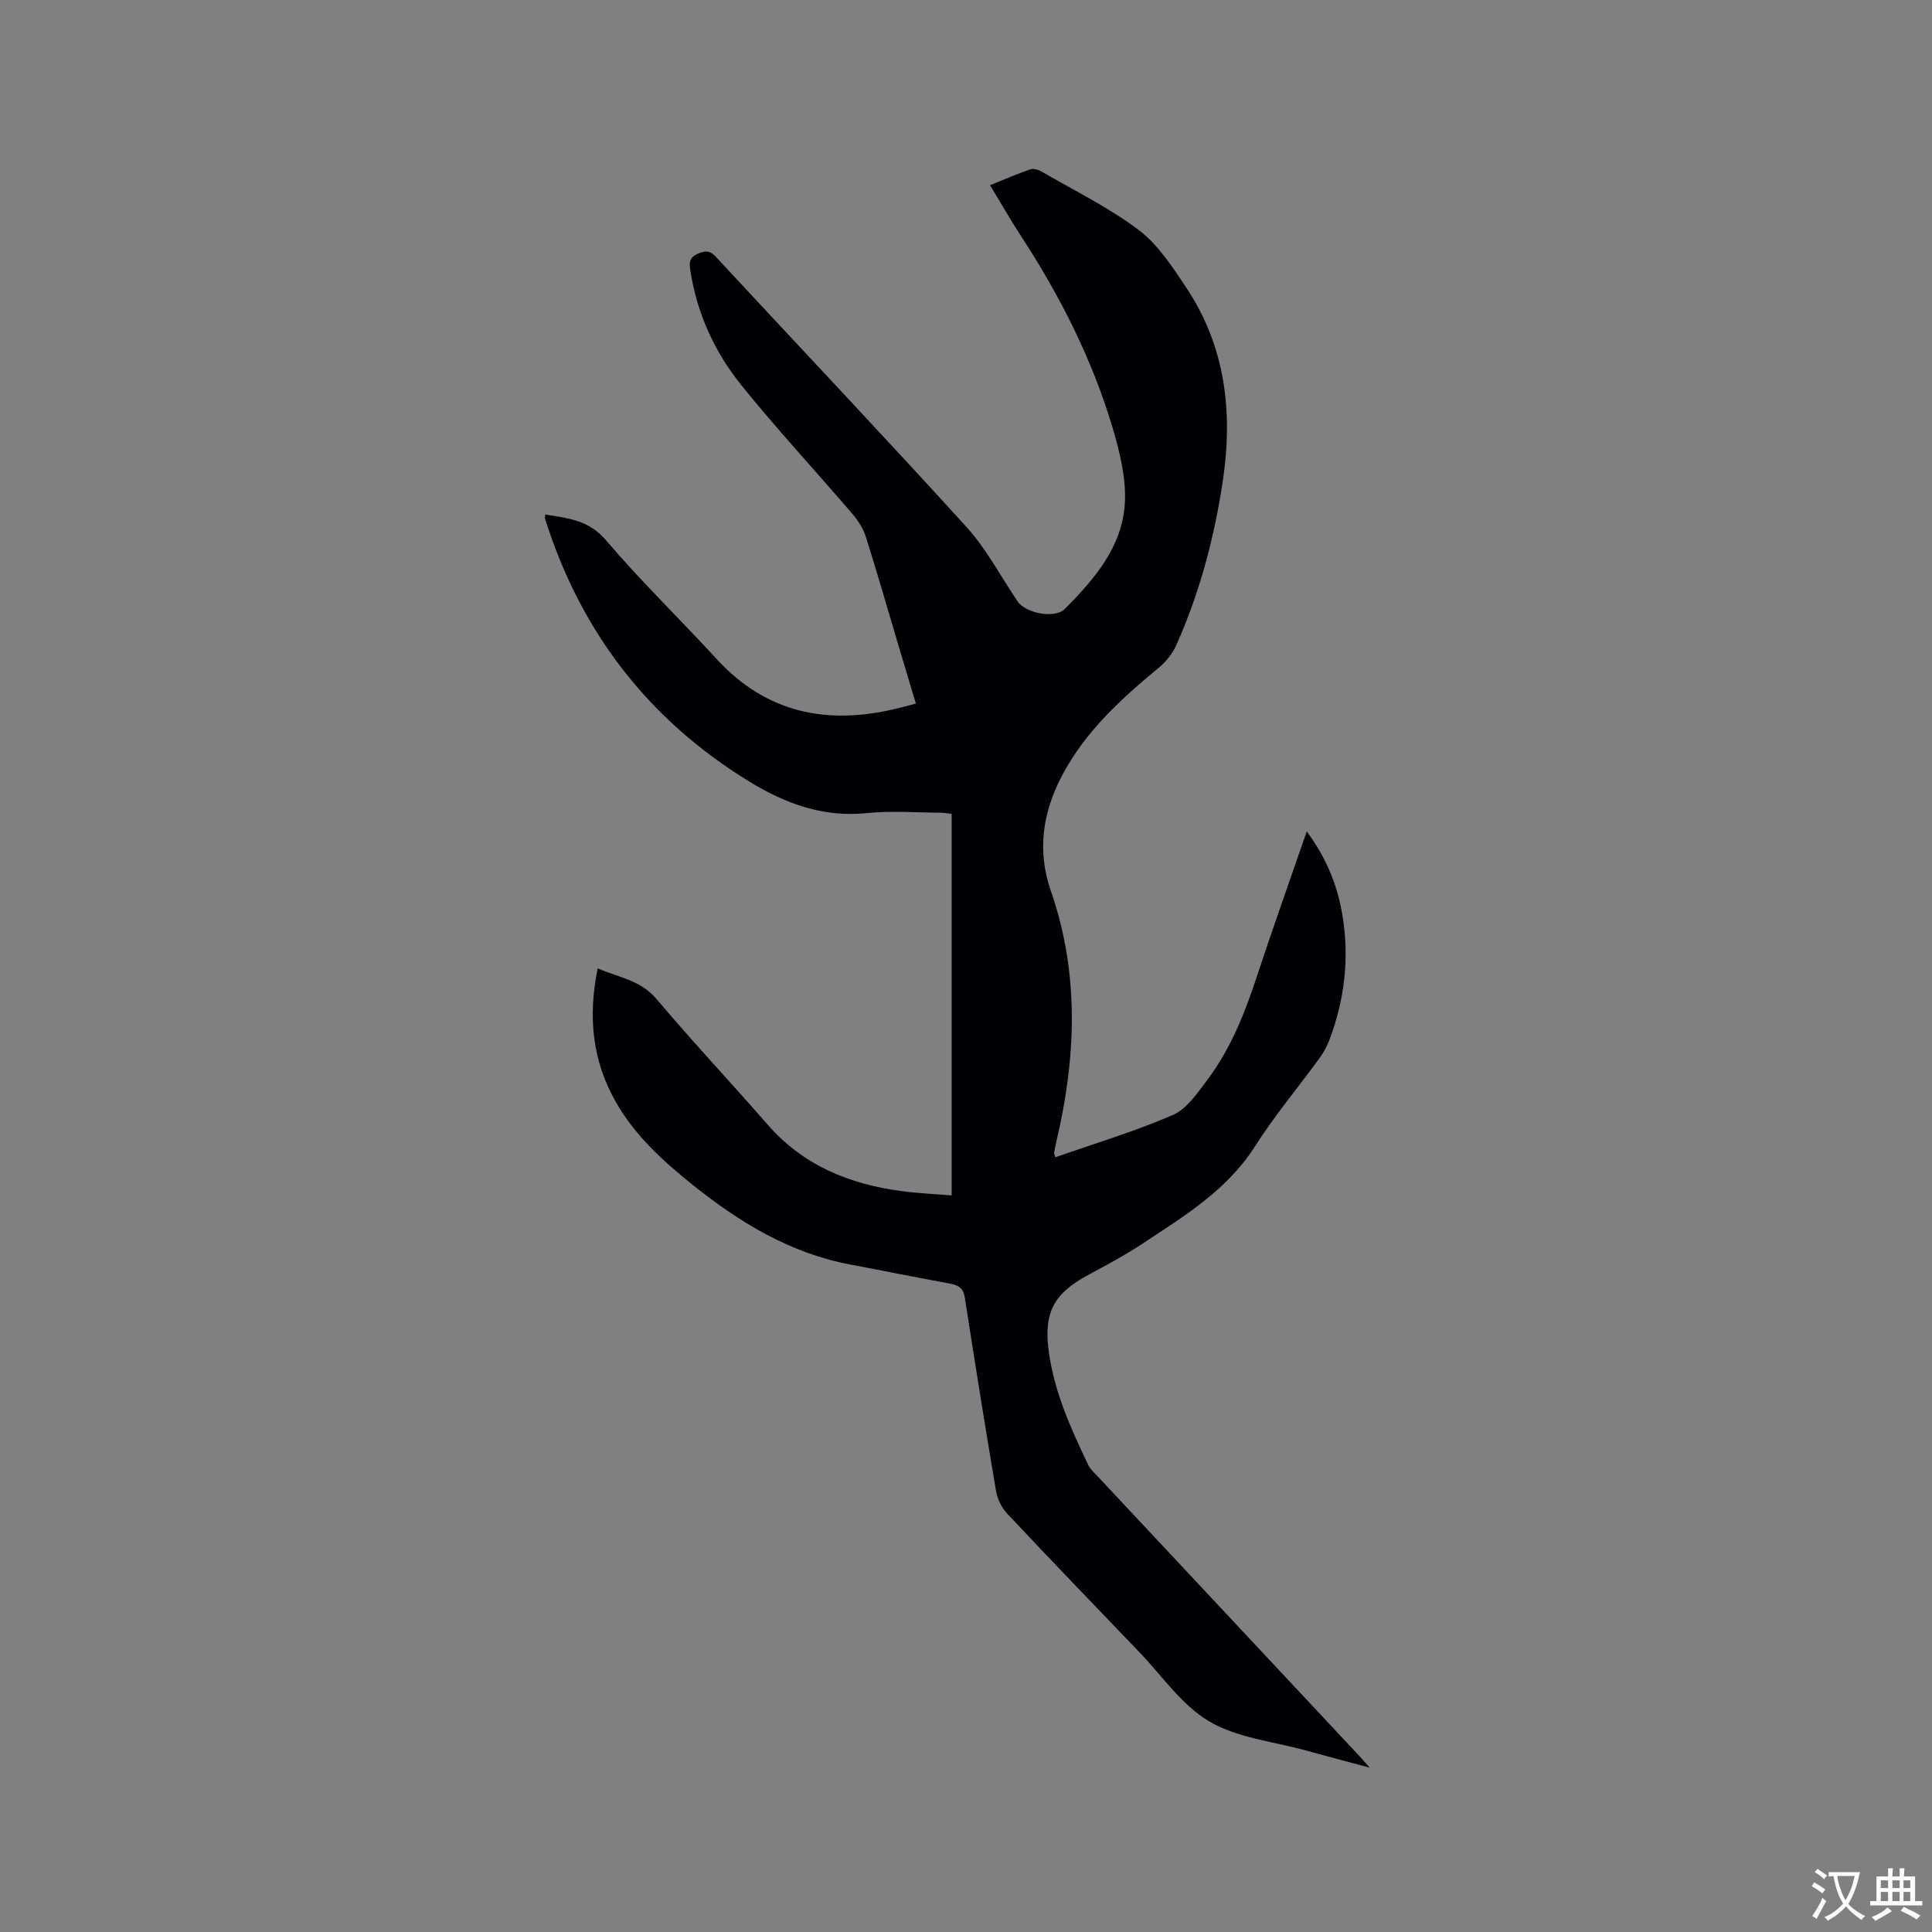 <svg enable-background="new 0 0 400 400" viewBox="0 0 400 400" xmlns="http://www.w3.org/2000/svg"><rect x="0" y="0" width="400" height="400" fill="#808080" stroke="none"/><path d="m218.48 239.61c8.26-2.9 16.51-5.36 24.35-8.77 2.91-1.27 5.11-4.58 7.17-7.31 4.89-6.51 7.81-14 10.33-21.69 3.2-9.72 6.65-19.37 10.22-29.7 4.27 5.78 6.47 11.54 7.45 17.74 1.36 8.65.37 17.11-2.72 25.31-.51 1.36-1.22 2.7-2.08 3.88-4.43 6.08-9.3 11.88-13.33 18.21-5.81 9.14-14.68 14.49-23.32 20.2-3.61 2.39-7.46 4.44-11.28 6.5-7.11 3.82-9.22 7.81-8.14 15.79 1.14 8.42 4.58 16.04 8.21 23.59.44.92 1.31 1.65 2.03 2.42 17.96 19.2 35.93 38.4 53.9 57.6.57.61 1.11 1.24 2.32 2.6-5.02-1.35-9.14-2.43-13.25-3.57-6.73-1.87-14.16-2.58-19.98-6.01-5.72-3.38-9.82-9.51-14.59-14.47-9.11-9.48-18.23-18.95-27.23-28.54-1.14-1.21-2.03-2.99-2.31-4.62-2.27-13.37-4.4-26.76-6.48-40.15-.31-1.98-1.35-2.55-3.1-2.87-6.87-1.25-13.72-2.65-20.59-3.94-12.44-2.34-22.88-8.68-32.56-16.43-6.13-4.91-11.95-10.16-15.94-17.12-4.93-8.61-5.88-17.73-3.81-27.77 4.35 1.89 8.86 2.42 12.18 6.35 7.45 8.83 15.38 17.25 22.97 25.97 7.39 8.49 16.98 12.37 27.79 13.8 3.34.44 6.73.59 10.34.89 0-26.43 0-52.57 0-78.99-.68-.08-1.48-.24-2.27-.25-5.09-.02-10.22-.44-15.26.08-9.05.94-16.9-1.96-24.35-6.52-20.95-12.82-34.95-31.07-42.32-54.46-.06-.18.03-.4.06-.84 4.64.76 8.97 1.11 12.56 5.32 7.28 8.54 15.37 16.38 22.98 24.66 10.19 11.08 22.67 13.63 36.84 10.29 1.33-.31 2.65-.68 4.35-1.12-1.27-4.23-2.5-8.34-3.73-12.46-2.21-7.41-4.33-14.84-6.67-22.2-.55-1.73-1.67-3.38-2.87-4.77-7.59-8.84-15.52-17.4-22.84-26.46-5.57-6.91-9.23-14.92-10.59-23.84-.23-1.53-.23-2.56 1.4-3.33 1.52-.72 2.56-.87 3.85.52 17.3 18.65 34.79 37.12 51.9 55.94 4.16 4.58 7.11 10.26 10.61 15.44 1.67 2.47 7.71 3.64 9.77 1.57 6.13-6.16 11.91-12.86 12.44-21.9.29-5.1-1.02-10.48-2.5-15.48-4.24-14.3-10.94-27.5-19.1-39.98-2.14-3.27-4.06-6.67-6.31-10.38 2.93-1.18 5.6-2.34 8.34-3.28.65-.22 1.65.07 2.31.45 6.78 3.94 13.91 7.42 20.13 12.11 4 3.02 6.97 7.63 9.83 11.91 8.19 12.29 9.72 25.93 7.55 40.25-1.77 11.69-4.79 23.01-9.61 33.81-.78 1.74-2.11 3.41-3.59 4.63-7.81 6.45-15.23 13.21-20.04 22.32-4.04 7.65-5.22 15.61-2.33 23.93 5.94 17.11 5.24 34.37 1.18 51.71-.19.82-.37 1.65-.51 2.48-.01.19.1.4.24.95z" fill="#010105"/><g fill="#fafbfa"><path d="m377.9 391.2c-.2.3-.4.5-.6.8-.7-.6-1.4-1-2.2-1.5.2-.3.4-.5.5-.8.6.4 1.4.8 2.3 1.5zm-1.8 6.1c-.2-.2-.5-.4-.9-.6.4-.6.8-1.2 1.2-1.9s.7-1.3.9-1.9c.3.3.5.5.8.7-.7 1.3-1.4 2.6-2 3.7zm2.2-9c-.3.3-.5.5-.6.8-.6-.6-1.3-1.1-2-1.5.3-.3.5-.5.6-.7.6.5 1.3.9 2 1.4zm.3.2v-.9h2 4.5c-.3 1.3-.6 2.5-1 3.6s-.9 2.1-1.4 3c.4.5 1 1 1.6 1.4s1.2.8 1.9 1.1c-.3.2-.5.4-.8.8-.4-.3-1-.7-1.6-1.2s-1.2-1.1-1.6-1.6c-.5.6-1.1 1.1-1.7 1.6s-1.4.9-2.1 1.4c-.1-.3-.3-.5-.7-.8.6-.2 1.2-.5 1.9-1s1.4-1.1 2-1.8c-.5-.8-.9-1.6-1.2-2.5s-.6-2-.8-3.2c-.4.1-.7.1-1 .1zm2.5 2.7c.3 1 .7 1.7 1 2.2.3-.5.6-1.1 1-2s.6-1.9.9-3h-3.2-.4c.1.9.3 1.8.7 2.8z"/><path d="m396.5 388.5v1.5 3.6h1.5v.9c-.4 0-1 0-1.7 0h-7.9c-.5 0-.9 0-1.2 0v-.9h1.3v-3.5c0-.7 0-1.2 0-1.6h2.4c0-.8 0-1.4 0-1.7h1c0 .3-.1.8-.1 1.7h1.5c0-.8 0-1.4 0-1.7h1c0 .3-.1.9-.1 1.7zm-8.2 9.2c-.2-.3-.5-.5-.8-.8.8-.3 1.4-.6 1.9-.9s1-.7 1.4-1.1c.3.3.6.5.9.8-1.6 1-2.8 1.6-3.4 2zm2.6-6.8v-1.6h-1.5v1.6zm0 2.7v-1.9h-1.5v1.9zm2.4-2.7v-1.6h-1.5v1.6zm0 2.7v-1.9h-1.5v1.9zm.2 2 .7-.8c.4.2.9.5 1.6.8s1.3.7 1.8 1c-.3.3-.5.5-.8.8-.4-.3-1.5-1-3.3-1.8zm2-4.7v-1.6h-1.4v1.6zm0 2.7v-1.9h-1.4v1.9z"/></g></svg>